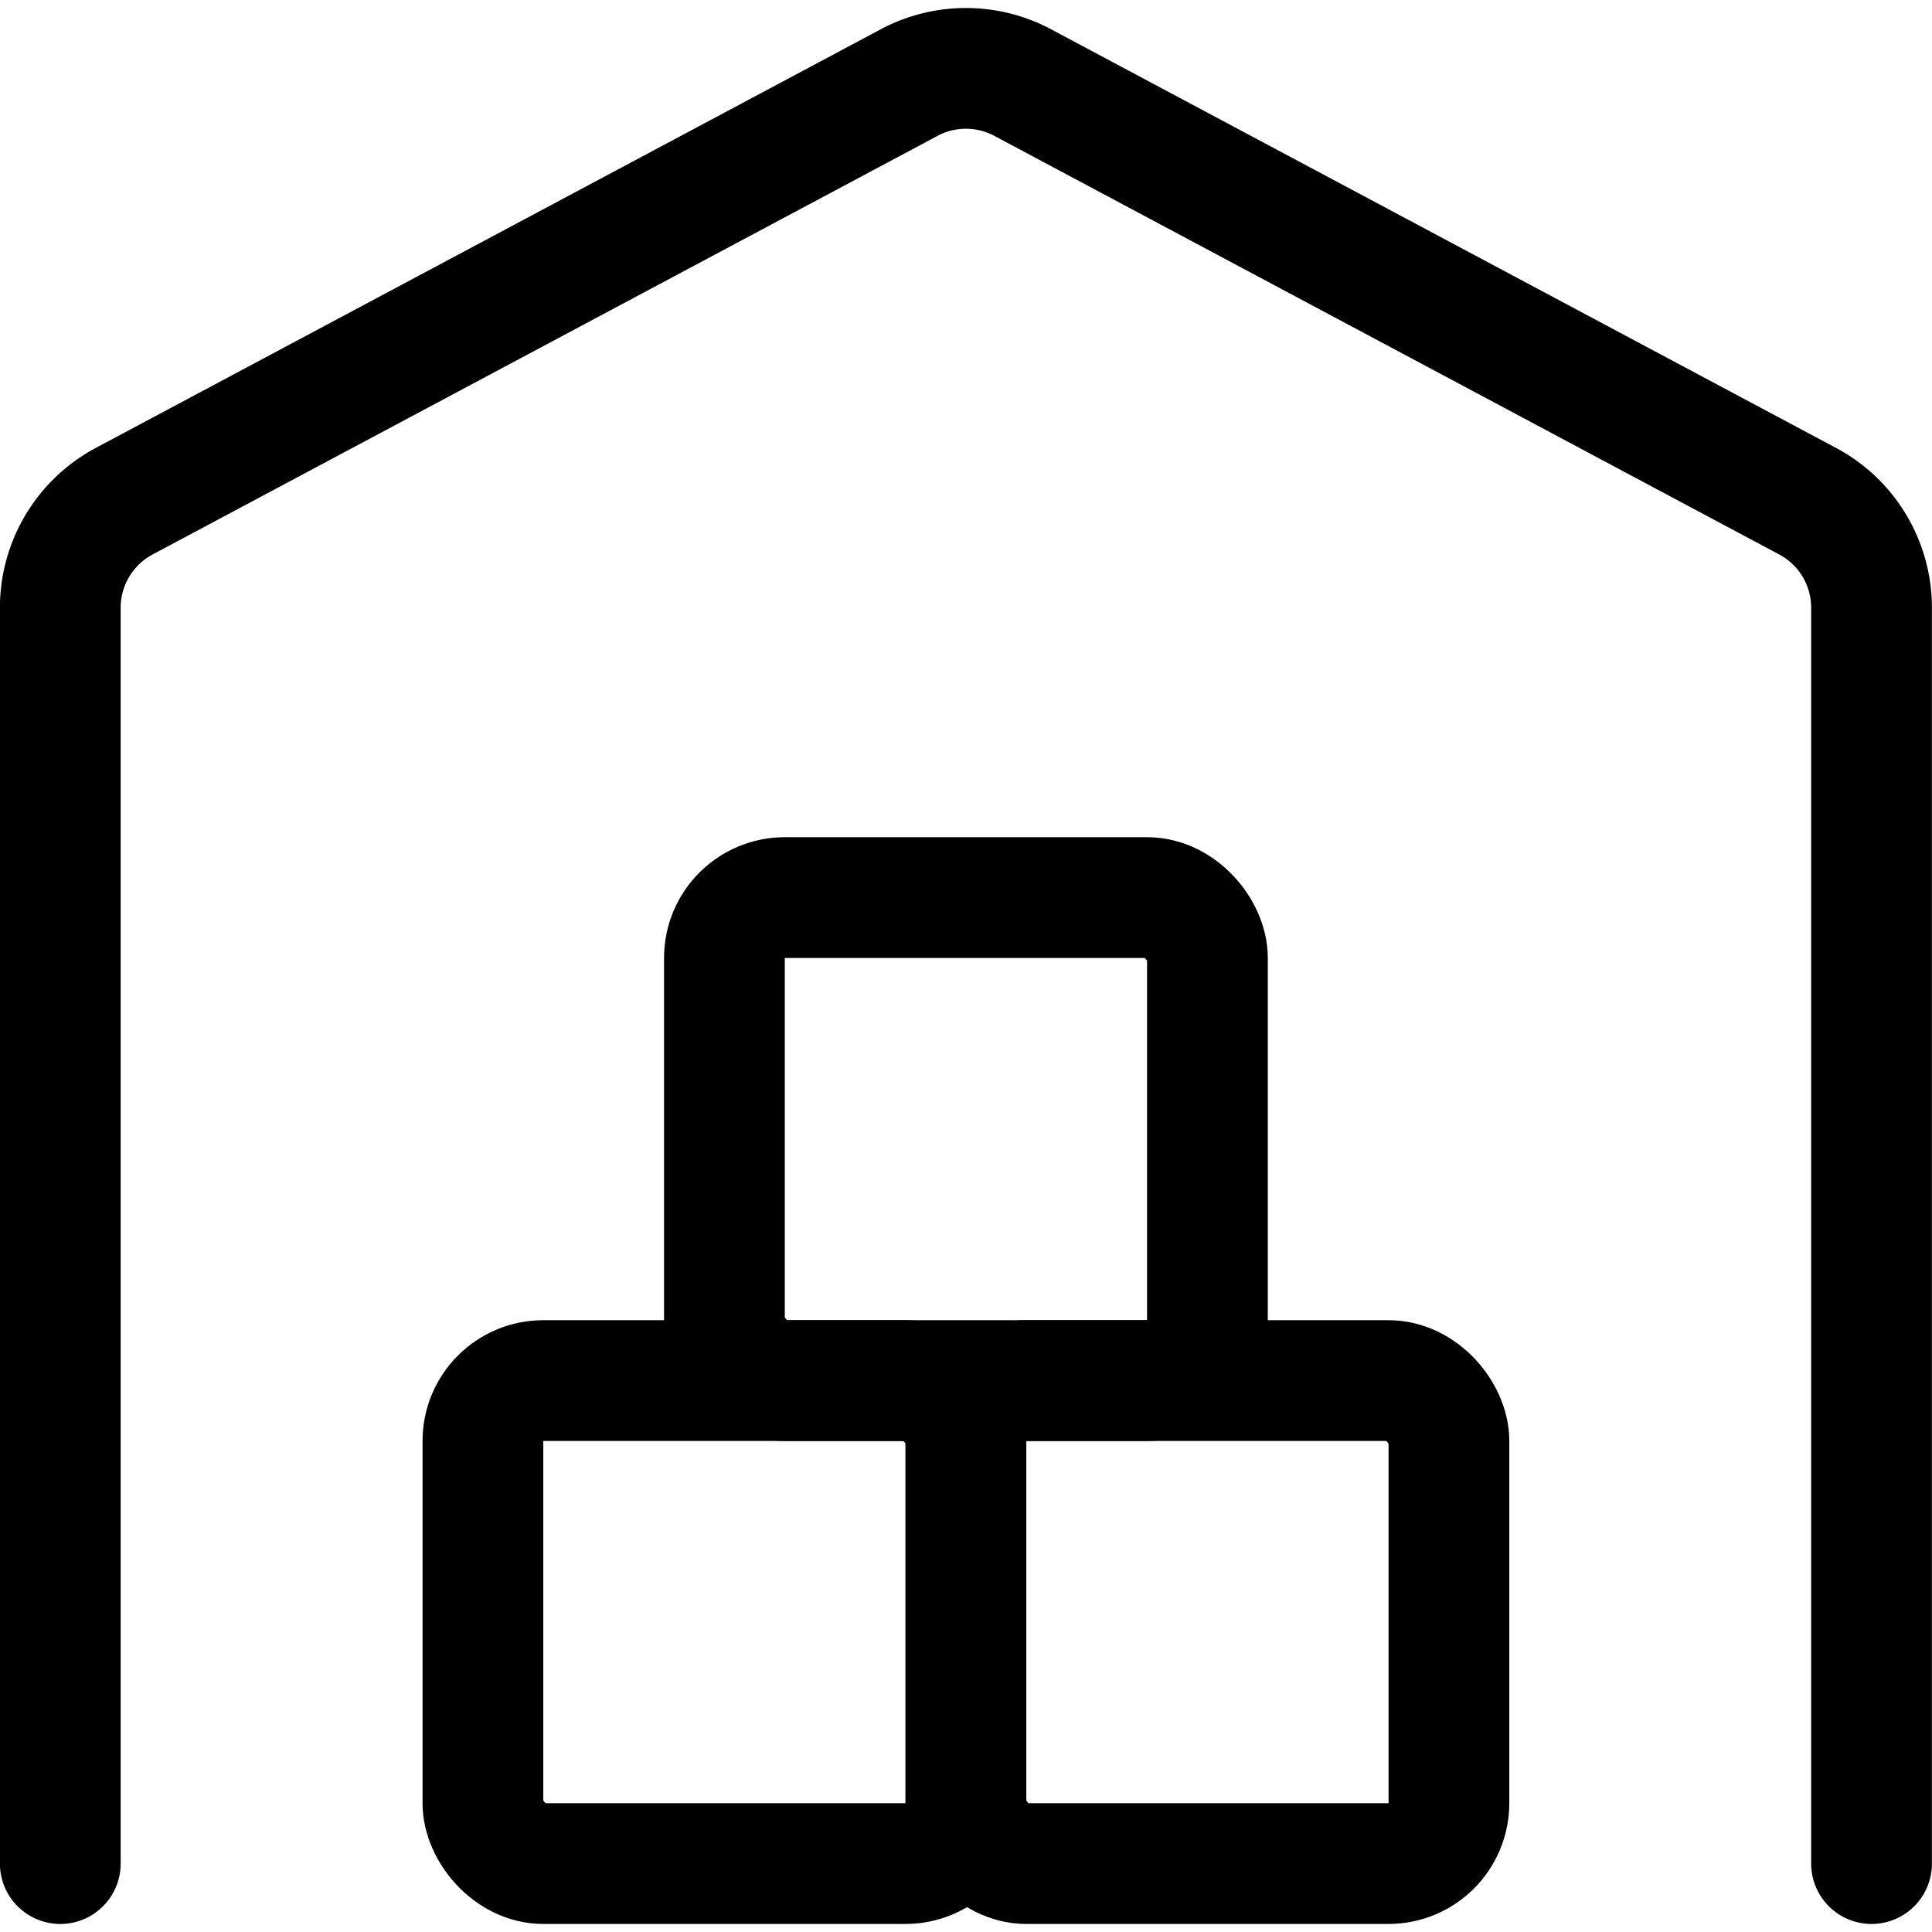 <?xml version="1.0" ?><svg viewBox="0 0 24 24" xmlns="http://www.w3.org/2000/svg"><defs><style>.a{fill:none;stroke:#000;stroke-linecap:round;stroke-linejoin:round;stroke-width:1.5px;}</style></defs><title/><rect class="a" height="6" rx="0.75" ry="0.75" width="6" x="5.999" y="17.15"/><rect class="a" height="6" rx="0.75" ry="0.75" width="6" x="11.999" y="17.15"/><rect class="a" height="6" rx="0.75" ry="0.75" width="6" x="8.999" y="11.15"/><path class="a" d="M23.249,23.15V7.55a1.5,1.5,0,0,0-.794-1.324l-9.75-5.2a1.5,1.5,0,0,0-1.412,0l-9.75,5.2A1.5,1.5,0,0,0,.749,7.55v15.6"/></svg>